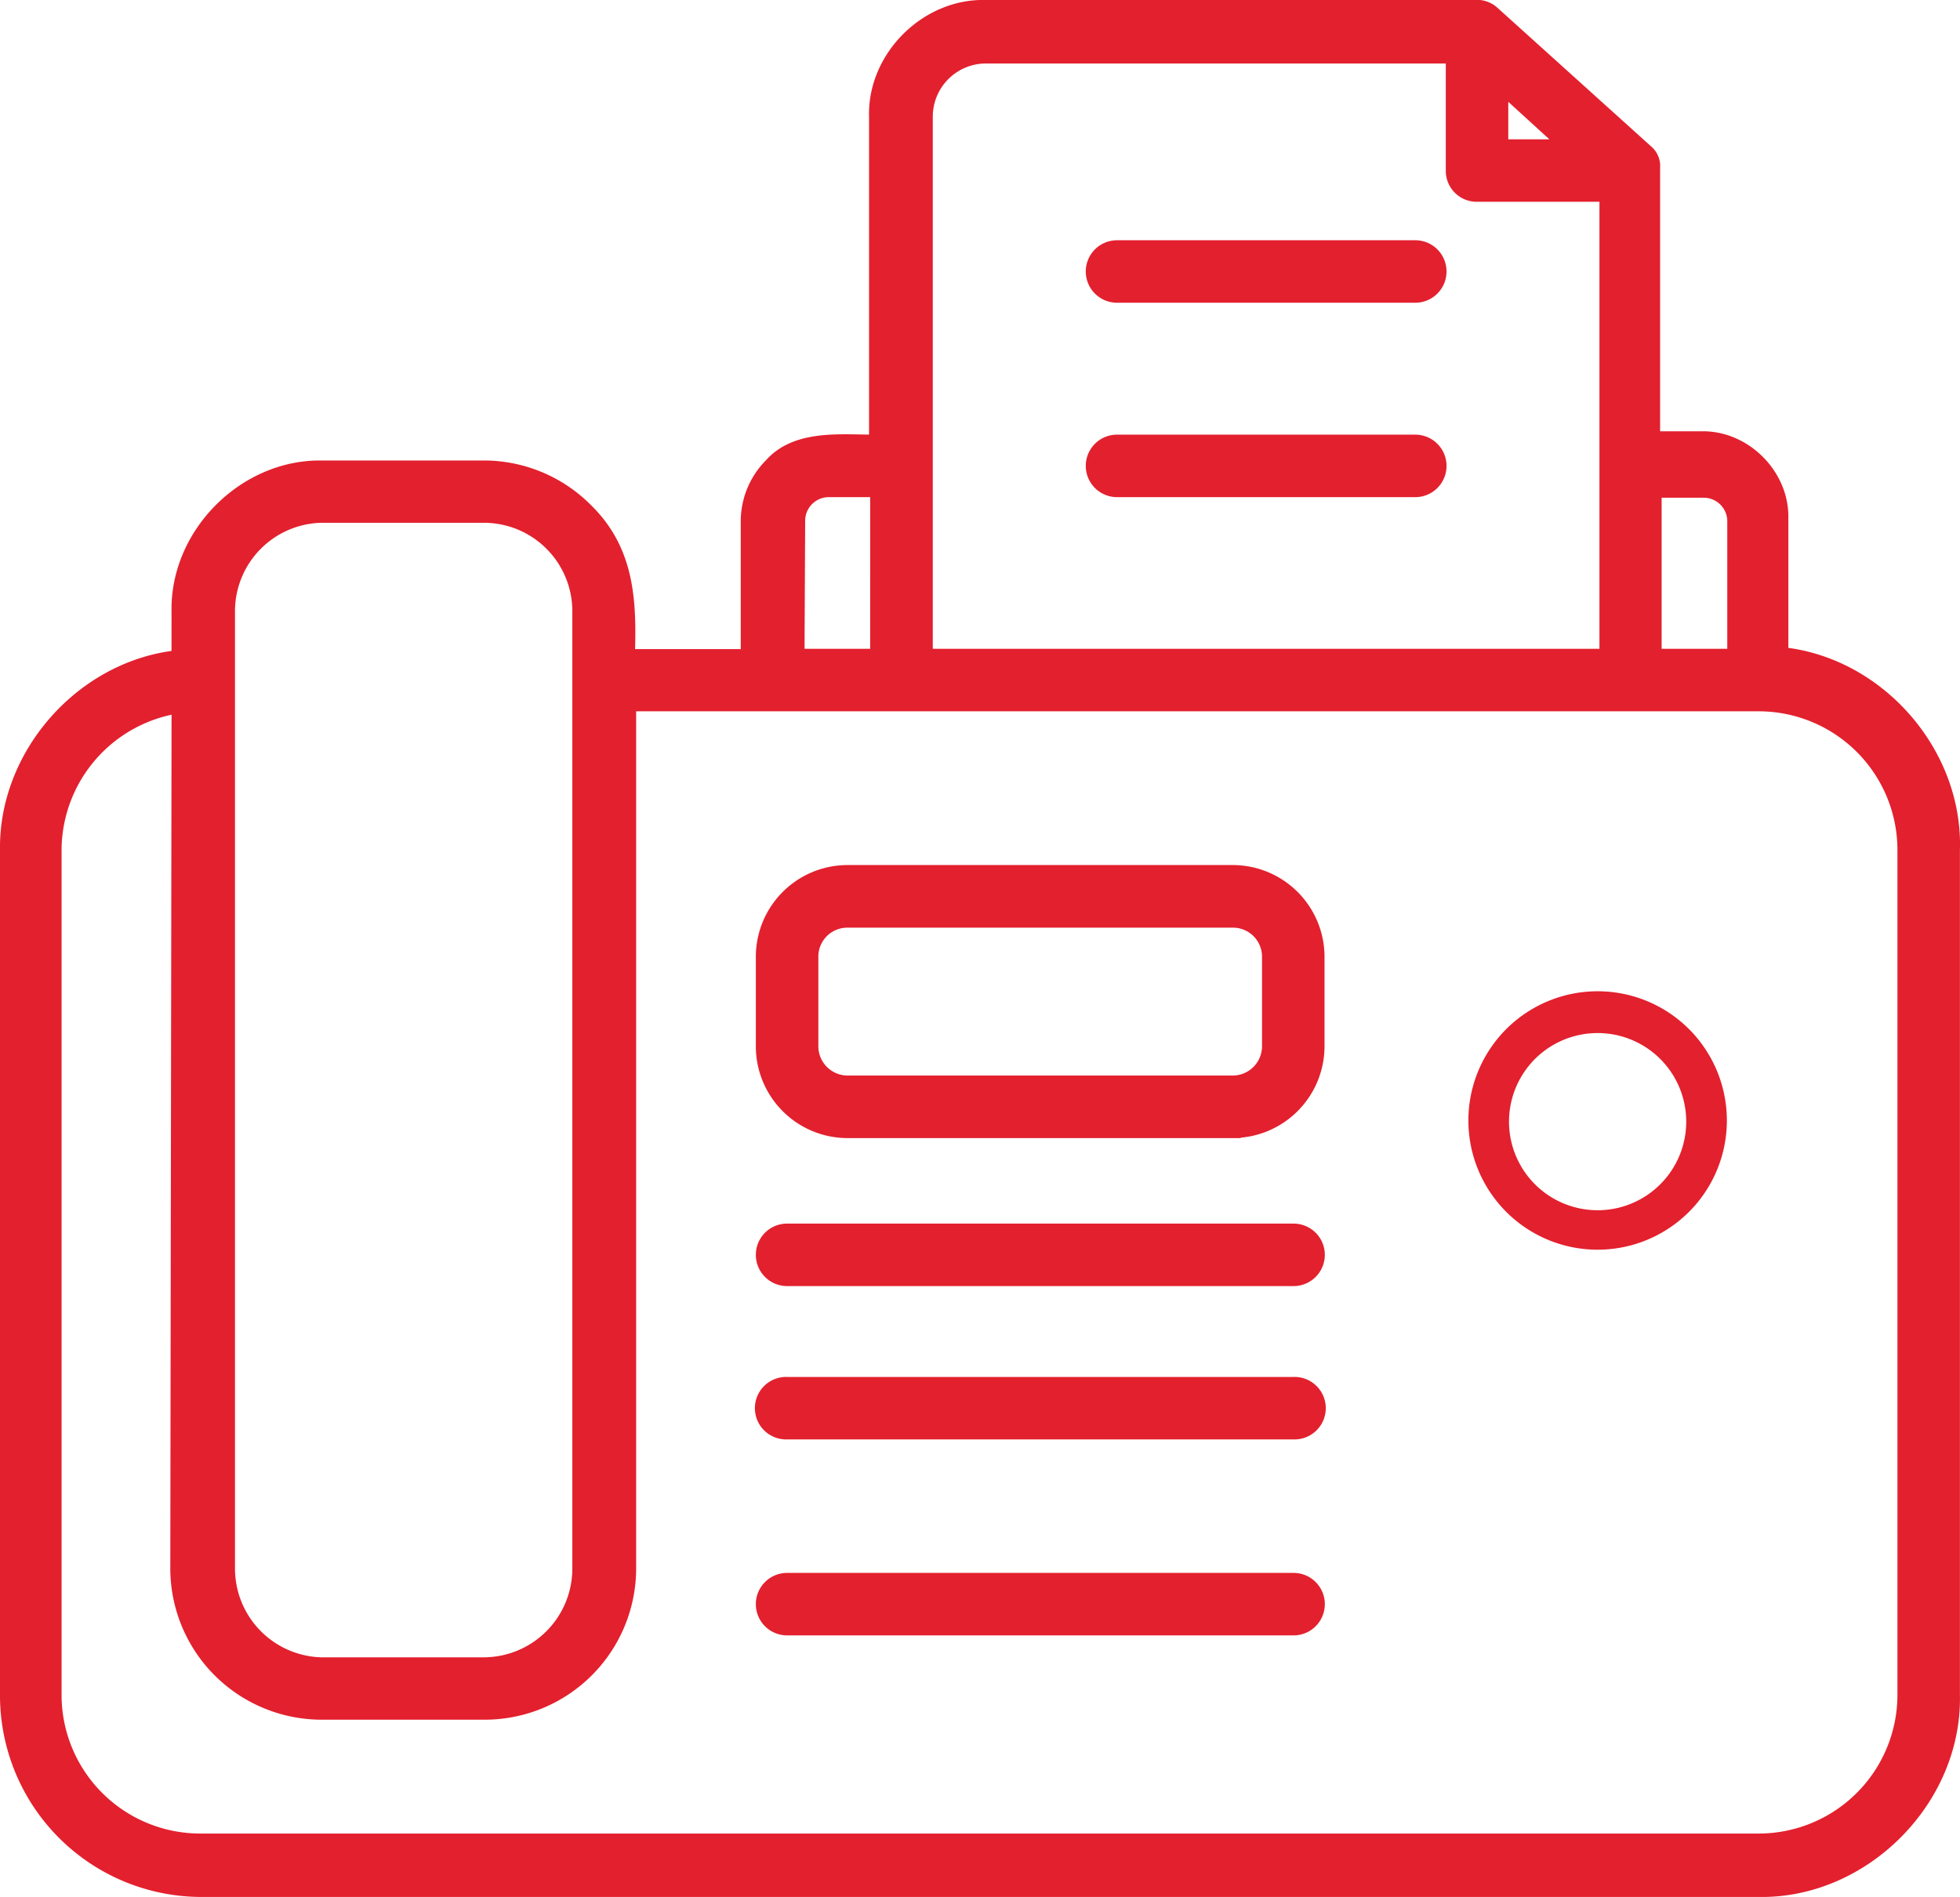 <?xml version="1.0" encoding="UTF-8"?>
<svg xmlns="http://www.w3.org/2000/svg" viewBox="0 0 507.45 491.2">
  <defs>
    <style>.cls-1{fill:#e3202e;stroke:#e3202e;stroke-miterlimit:10;stroke-width:4px;}</style>
  </defs>
  <g id="Livello_2" data-name="Livello 2">
    <g id="Livello_1-2" data-name="Livello 1">
      <path class="cls-1" d="M455.32,489.2H52.1A50.19,50.19,0,0,1,2,438.85V220.11c-.38-24.81,19.72-47.34,44.41-49.78V158.24c-.34-19.79,17-37.24,36.78-37h42.06a37.1,37.1,0,0,1,26.21,10.84c10.95,10.61,11.4,23.7,10.9,38h31.42V135a20.47,20.47,0,0,1,6-14.46c6.68-7.51,18.29-5.91,27.22-6V30.19C226.56,15,240.05,1.53,255.26,2h127.8a5.87,5.87,0,0,1,3.25,1.46L426.1,39.36a4.68,4.68,0,0,1,1.71,4v70.32h12.74c11-.22,20.68,9.47,20.46,20.46v35.4c25,2.43,45.26,25.47,44.42,50.59V438.85C506.05,465.83,482.32,489.69,455.32,489.2ZM46.42,182.68a38,38,0,0,0-32.48,37.43V438.86a37.91,37.91,0,0,0,37.92,37.92H455.33a37.93,37.93,0,0,0,37.92-37.92V220.11a37.92,37.92,0,0,0-37.6-37.92H162.7v224a37.2,37.2,0,0,1-37.11,37.11H83.2a37.2,37.2,0,0,1-37.11-37.11ZM58.84,406.22A25,25,0,0,0,83.2,431.15h42.06a25,25,0,0,0,24.92-24.93v-248a24.91,24.91,0,0,0-24.92-24.85H83.2a24.91,24.91,0,0,0-24.36,24.85ZM428.2,170h21V135a8.11,8.11,0,0,0-8.12-8.12H428.2Zm-188.7,0H416.1V50.25H382.41a6,6,0,0,1-6.09-6.09V14.44H255.26A15.77,15.77,0,0,0,239.5,30.2Zm-33.21,0h21V126.73H214.58a8.12,8.12,0,0,0-8.12,8.12ZM388.5,38.07h17.78L388.5,21.83Zm-53.59,383.4H203.78a6.09,6.09,0,1,1,0-12.18H334.91a6.09,6.09,0,1,1,0,12.18Zm0-50.75H203.78a6.09,6.09,0,1,1,0-12.17H334.91a6.09,6.09,0,1,1,0,12.17Zm0-39.7H203.78a6.09,6.09,0,0,1,0-12.18H334.91a6.09,6.09,0,0,1,0,12.18Zm78.76-9.42a31.46,31.46,0,1,0-.08,0Zm0-56.1a24.94,24.94,0,1,1-.08,0Zm-94.43,27.2H219.37A21.77,21.77,0,0,1,197.69,271V247.71A21.75,21.75,0,0,1,219.37,226h99.87a21.77,21.77,0,0,1,21.68,21.67V271a21.78,21.78,0,0,1-21.68,21.68Zm-99.87-54.49a9.5,9.5,0,0,0-9.5,9.5V271a9.59,9.59,0,0,0,9.5,9.5h99.87a9.59,9.59,0,0,0,9.5-9.5V247.71a9.51,9.51,0,0,0-9.5-9.5ZM366.42,126.73H289.2a6.09,6.09,0,1,1,0-12.18h77.22a6.09,6.09,0,0,1,0,12.18Zm0-50.34H289.2a6.09,6.09,0,1,1,0-12.18h77.22a6.09,6.09,0,0,1,0,12.18Z"></path>
    </g>
  </g>
</svg>
